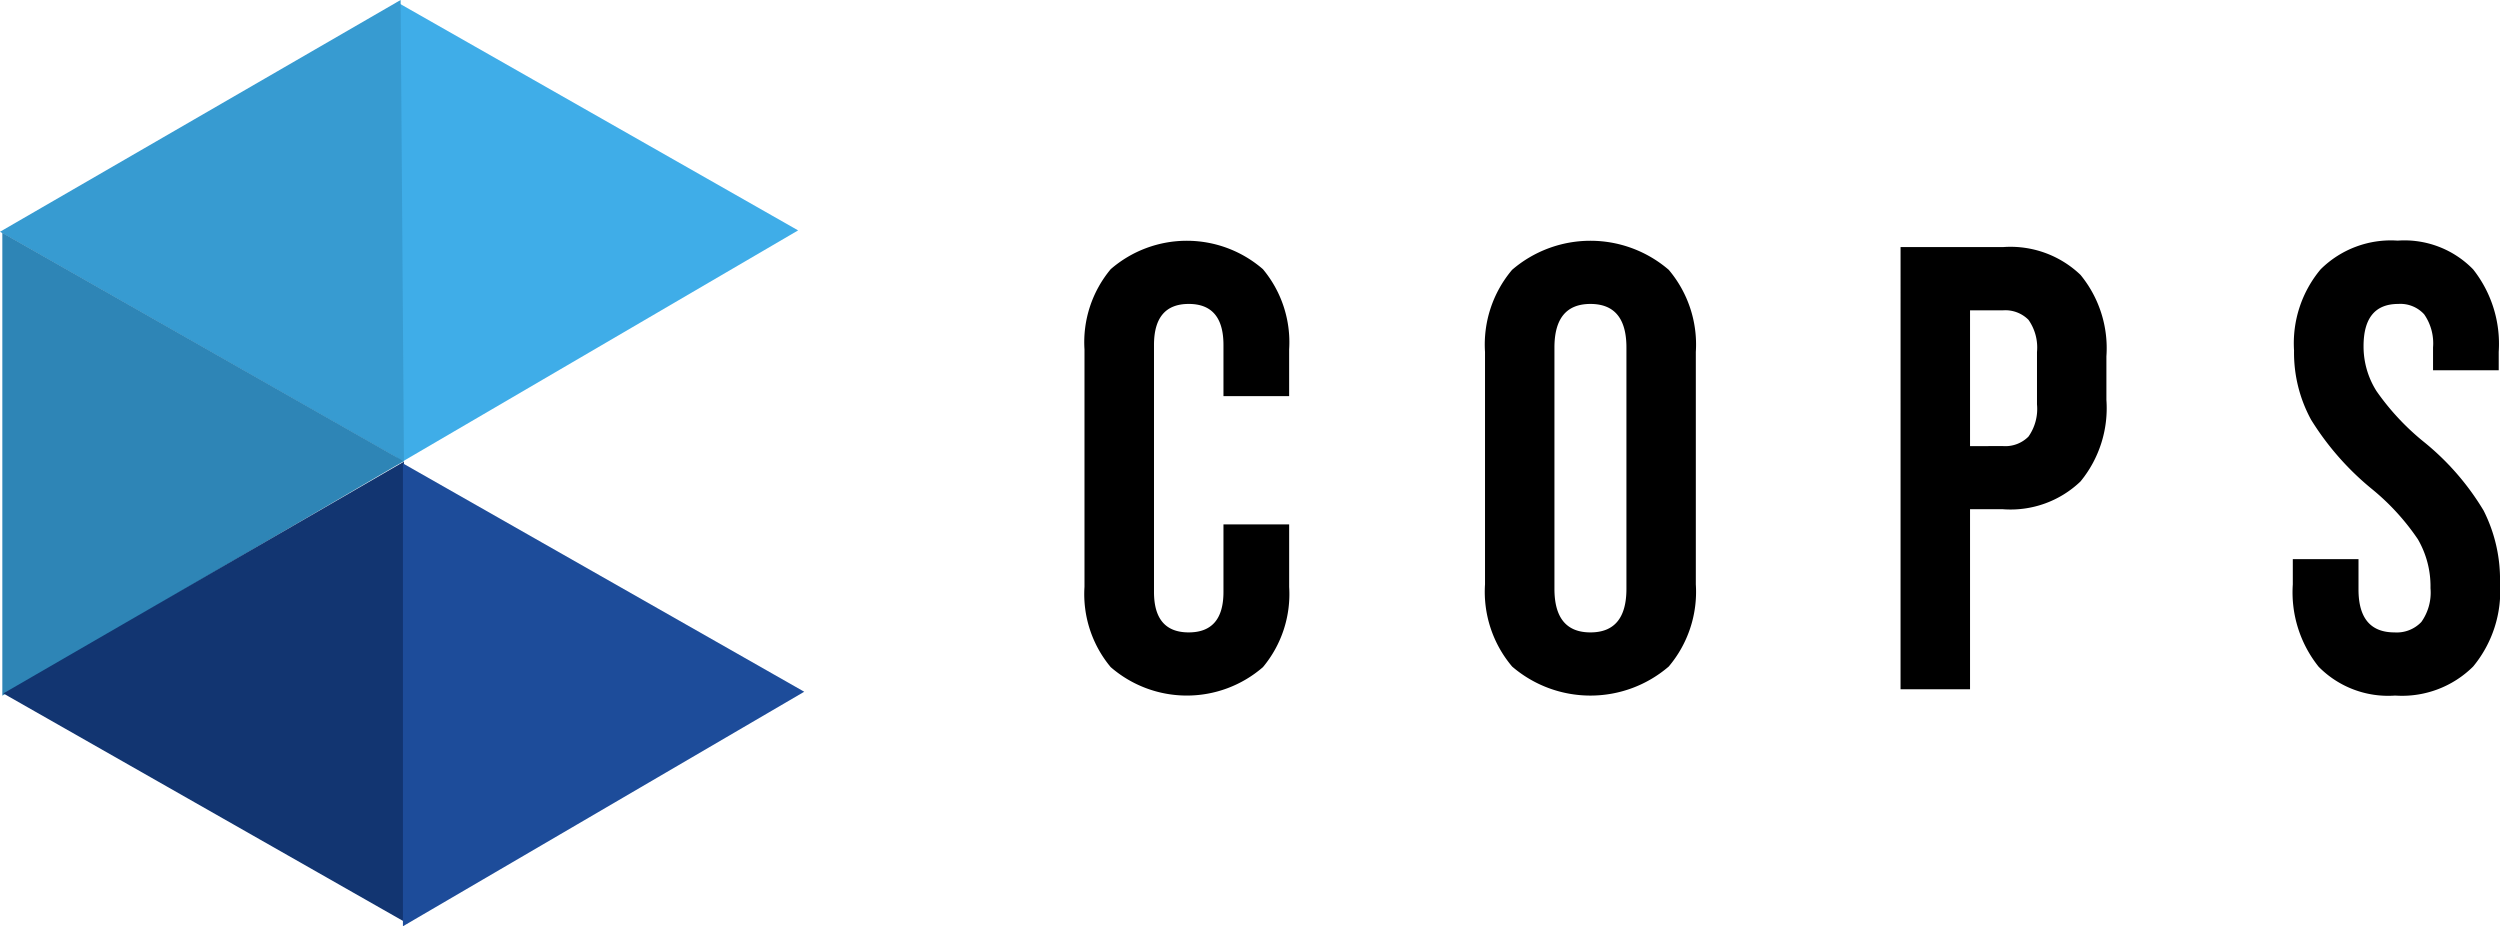 <svg height="51.307" viewBox="0 0 138.48 51.307" width="138.48" xmlns="http://www.w3.org/2000/svg" xmlns:xlink="http://www.w3.org/1999/xlink">
    <clipPath id="a">
        <path d="m0 0h138.48v51.307h-138.48z"/>
    </clipPath>
    <g clip-path="url(#a)">
        <g fill="#000"><path d="m155.754 57.875a6.312 6.312 0 0 1 -1.452-4.444v-13.155a6.314 6.314 0 0 1 1.452-4.444 6.432 6.432 0 0 1 8.432 0 6.316 6.316 0 0 1 1.452 4.444v2.589h-3.638v-2.834q0-2.275-1.924-2.274t-1.924 2.274v13.681q0 2.24 1.924 2.239t1.924-2.239v-3.745h3.639v3.464a6.314 6.314 0 0 1 -1.452 4.444 6.432 6.432 0 0 1 -8.432 0" transform="translate(-94.23 -20.921)"/>
            <path d="m212.782 57.839a6.409 6.409 0 0 1 -1.5-4.549v-12.875a6.41 6.41 0 0 1 1.5-4.549 6.652 6.652 0 0 1 8.677 0 6.41 6.41 0 0 1 1.5 4.549v12.876a6.409 6.409 0 0 1 -1.5 4.549 6.652 6.652 0 0 1 -8.677 0m6.333-4.3v-13.37q0-2.414-1.994-2.414t-1.994 2.414v13.366q0 2.414 1.994 2.414t1.994-2.414" transform="translate(-129.024 -20.92)"/>
            <path d="m270.413 35.156h5.668a5.606 5.606 0 0 1 4.3 1.54 6.4 6.4 0 0 1 1.434 4.513v2.414a6.393 6.393 0 0 1 -1.434 4.513 5.6 5.6 0 0 1 -4.3 1.54h-1.82v9.972h-3.849zm5.668 11.022a1.81 1.81 0 0 0 1.417-.525 2.662 2.662 0 0 0 .472-1.785v-2.9a2.661 2.661 0 0 0 -.472-1.784 1.81 1.81 0 0 0 -1.417-.525h-1.82v7.522z" transform="translate(-165.137 -21.469)"/>
            <path d="m327.657 57.858a6.593 6.593 0 0 1 -1.435-4.566v-1.4h3.639v1.68q0 2.379 1.994 2.379a1.877 1.877 0 0 0 1.487-.577 2.808 2.808 0 0 0 .507-1.872 5.186 5.186 0 0 0 -.7-2.712 12.952 12.952 0 0 0 -2.589-2.817 15.481 15.481 0 0 1 -3.324-3.8 7.742 7.742 0 0 1 -.945-3.831 6.385 6.385 0 0 1 1.47-4.5 5.52 5.52 0 0 1 4.268-1.592 5.308 5.308 0 0 1 4.182 1.592 6.653 6.653 0 0 1 1.417 4.566v1.022h-3.638v-1.259a2.815 2.815 0 0 0 -.49-1.837 1.777 1.777 0 0 0 -1.435-.577q-1.925 0-1.924 2.344a4.62 4.62 0 0 0 .717 2.484 13.681 13.681 0 0 0 2.607 2.8 14.405 14.405 0 0 1 3.324 3.814 8.463 8.463 0 0 1 .91 4.024 6.564 6.564 0 0 1 -1.487 4.618 5.592 5.592 0 0 1 -4.321 1.609 5.406 5.406 0 0 1 -4.233-1.592" transform="translate(-199.219 -20.921)"/>
        </g>
        <path d="m78.687 12.939-22.229-12.649v25.638z" fill="#3fade8" transform="translate(-34.478 -.177)"/>
        <path d="m22.375 25.575-.184-25.575-22.191 12.838z" fill="#379bd1"/>
        <path d="m22.559 45.775-22.229-12.648v25.638z" fill="#2e85b6" transform="translate(-.201 -20.23)"/>
        <path d="m22.849 91.259-.184-25.575-22.192 12.839z" fill="#123571" transform="translate(-.289 -40.112)"/>
        <path d="m79.558 78.582-22.229-12.648v25.638z" fill="#1d4c9a" transform="translate(-35.01 -40.265)"/>
    </g>
</svg>
